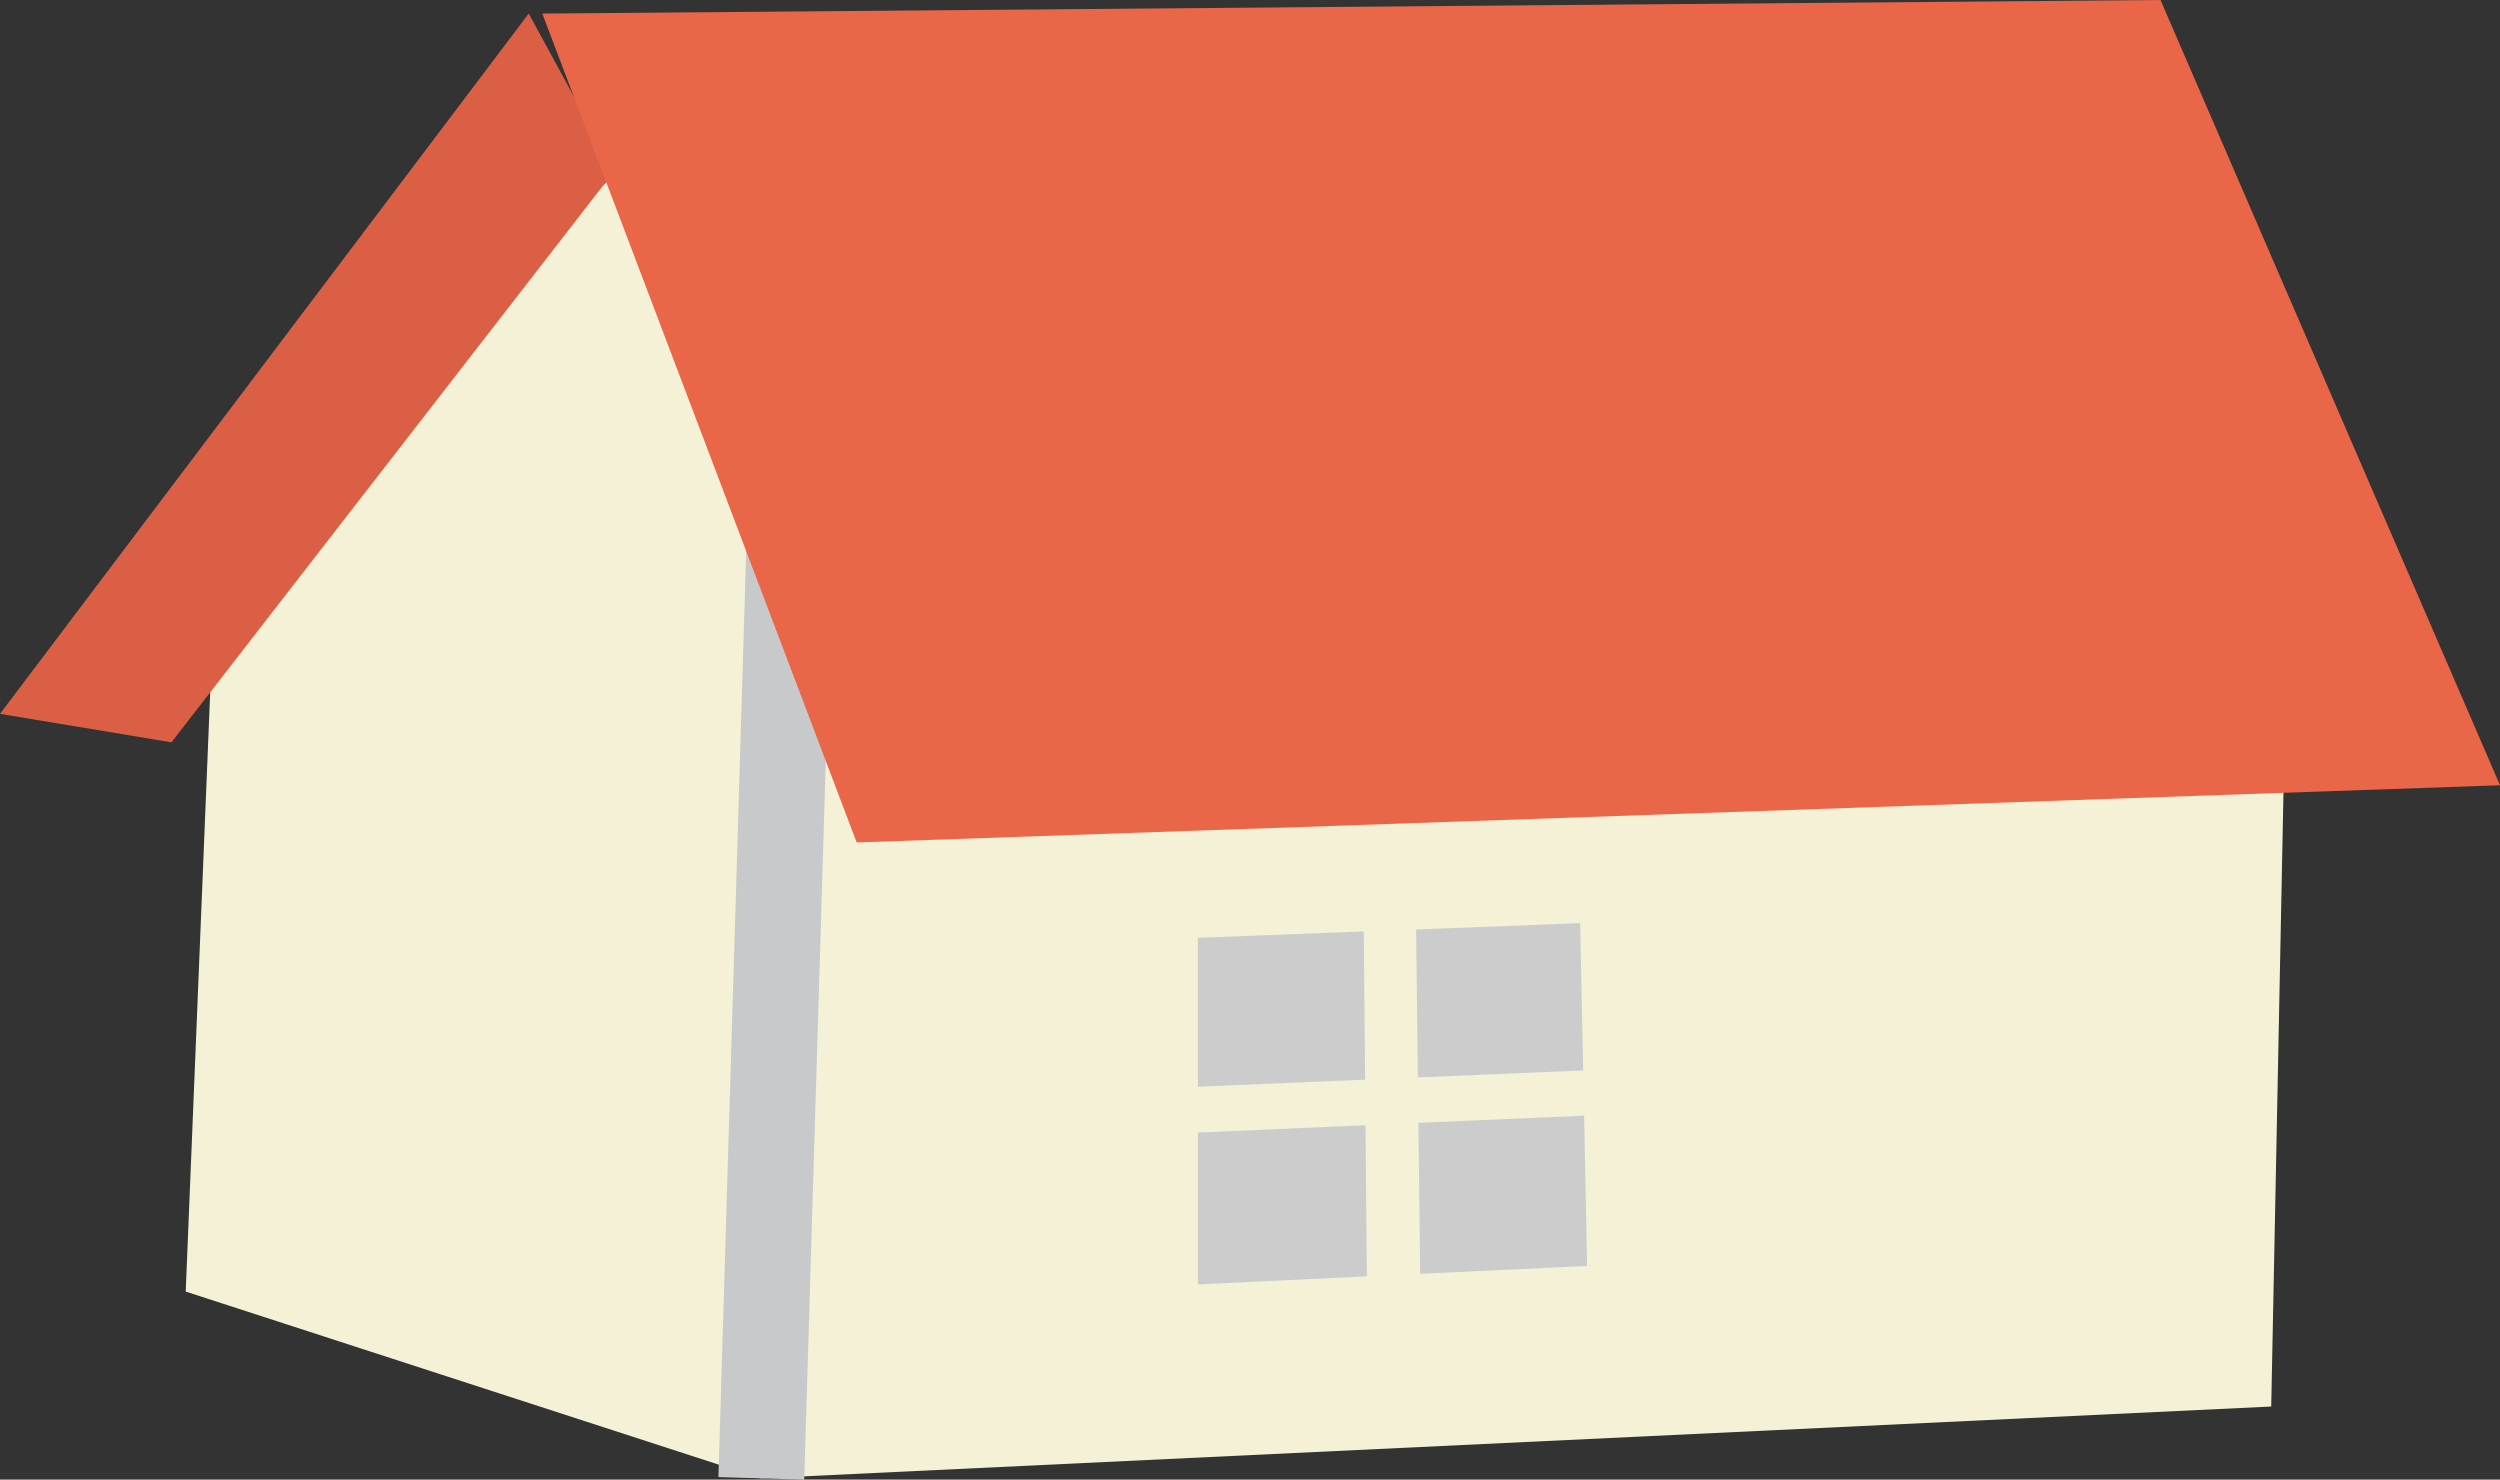 <svg xmlns="http://www.w3.org/2000/svg" width="49" height="29" viewBox="0 0 49 29">
  <rect x="0" y="0" width="49" height="29" fill="#333333" stroke="none"/>
  <g id="Group_799" data-name="Group 799" transform="translate(-686.009 -1601.749)">
    <path id="Path_3118" data-name="Path 3118" d="M900.174,236.674l-.564,13.8,11.276,3.661,29.6-1.408.281-14.082-32.7-10.138Z" transform="translate(-209.961 1376.59)" fill="#f4f1d6"/>
    <path id="Path_3119" data-name="Path 3119" d="M907.414,226.341l-10.363,13.725,3.36.559,8.683-11.2Z" transform="translate(-211.042 1375.674)" fill="#db5f44"/>
    <rect id="Rectangle_16631" data-name="Rectangle 16631" width="19.874" height="1.682" transform="matrix(0.03, -1, 1, 0.03, 700.09, 1630.7)" fill="#c8c9ca"/>
    <path id="Path_3120" data-name="Path 3120" d="M904.335,226.42l6.162,16.246,32.209-1.121-6.654-15.391Z" transform="translate(-207.697 1375.595)" fill="#e96649"/>
    <path id="Path_3121" data-name="Path 3121" d="M916.736,241.821l-3.278.139v-2.919l3.252-.125Z" transform="translate(-203.971 1381.089)" fill="#ccc"/>
    <path id="Path_3122" data-name="Path 3122" d="M919.721,241.689l-3.24.138-.034-2.9,3.215-.124Z" transform="translate(-202.682 1381.04)" fill="#ccc"/>
    <path id="Path_3123" data-name="Path 3123" d="M916.769,244.519l-3.311.158V241.7l3.285-.142Z" transform="translate(-203.97 1382.246)" fill="#ccc"/>
    <path id="Path_3124" data-name="Path 3124" d="M919.785,244.37l-3.272.155-.034-2.959,3.248-.141Z" transform="translate(-202.669 1382.191)" fill="#ccc"/>
  </g>
</svg>
